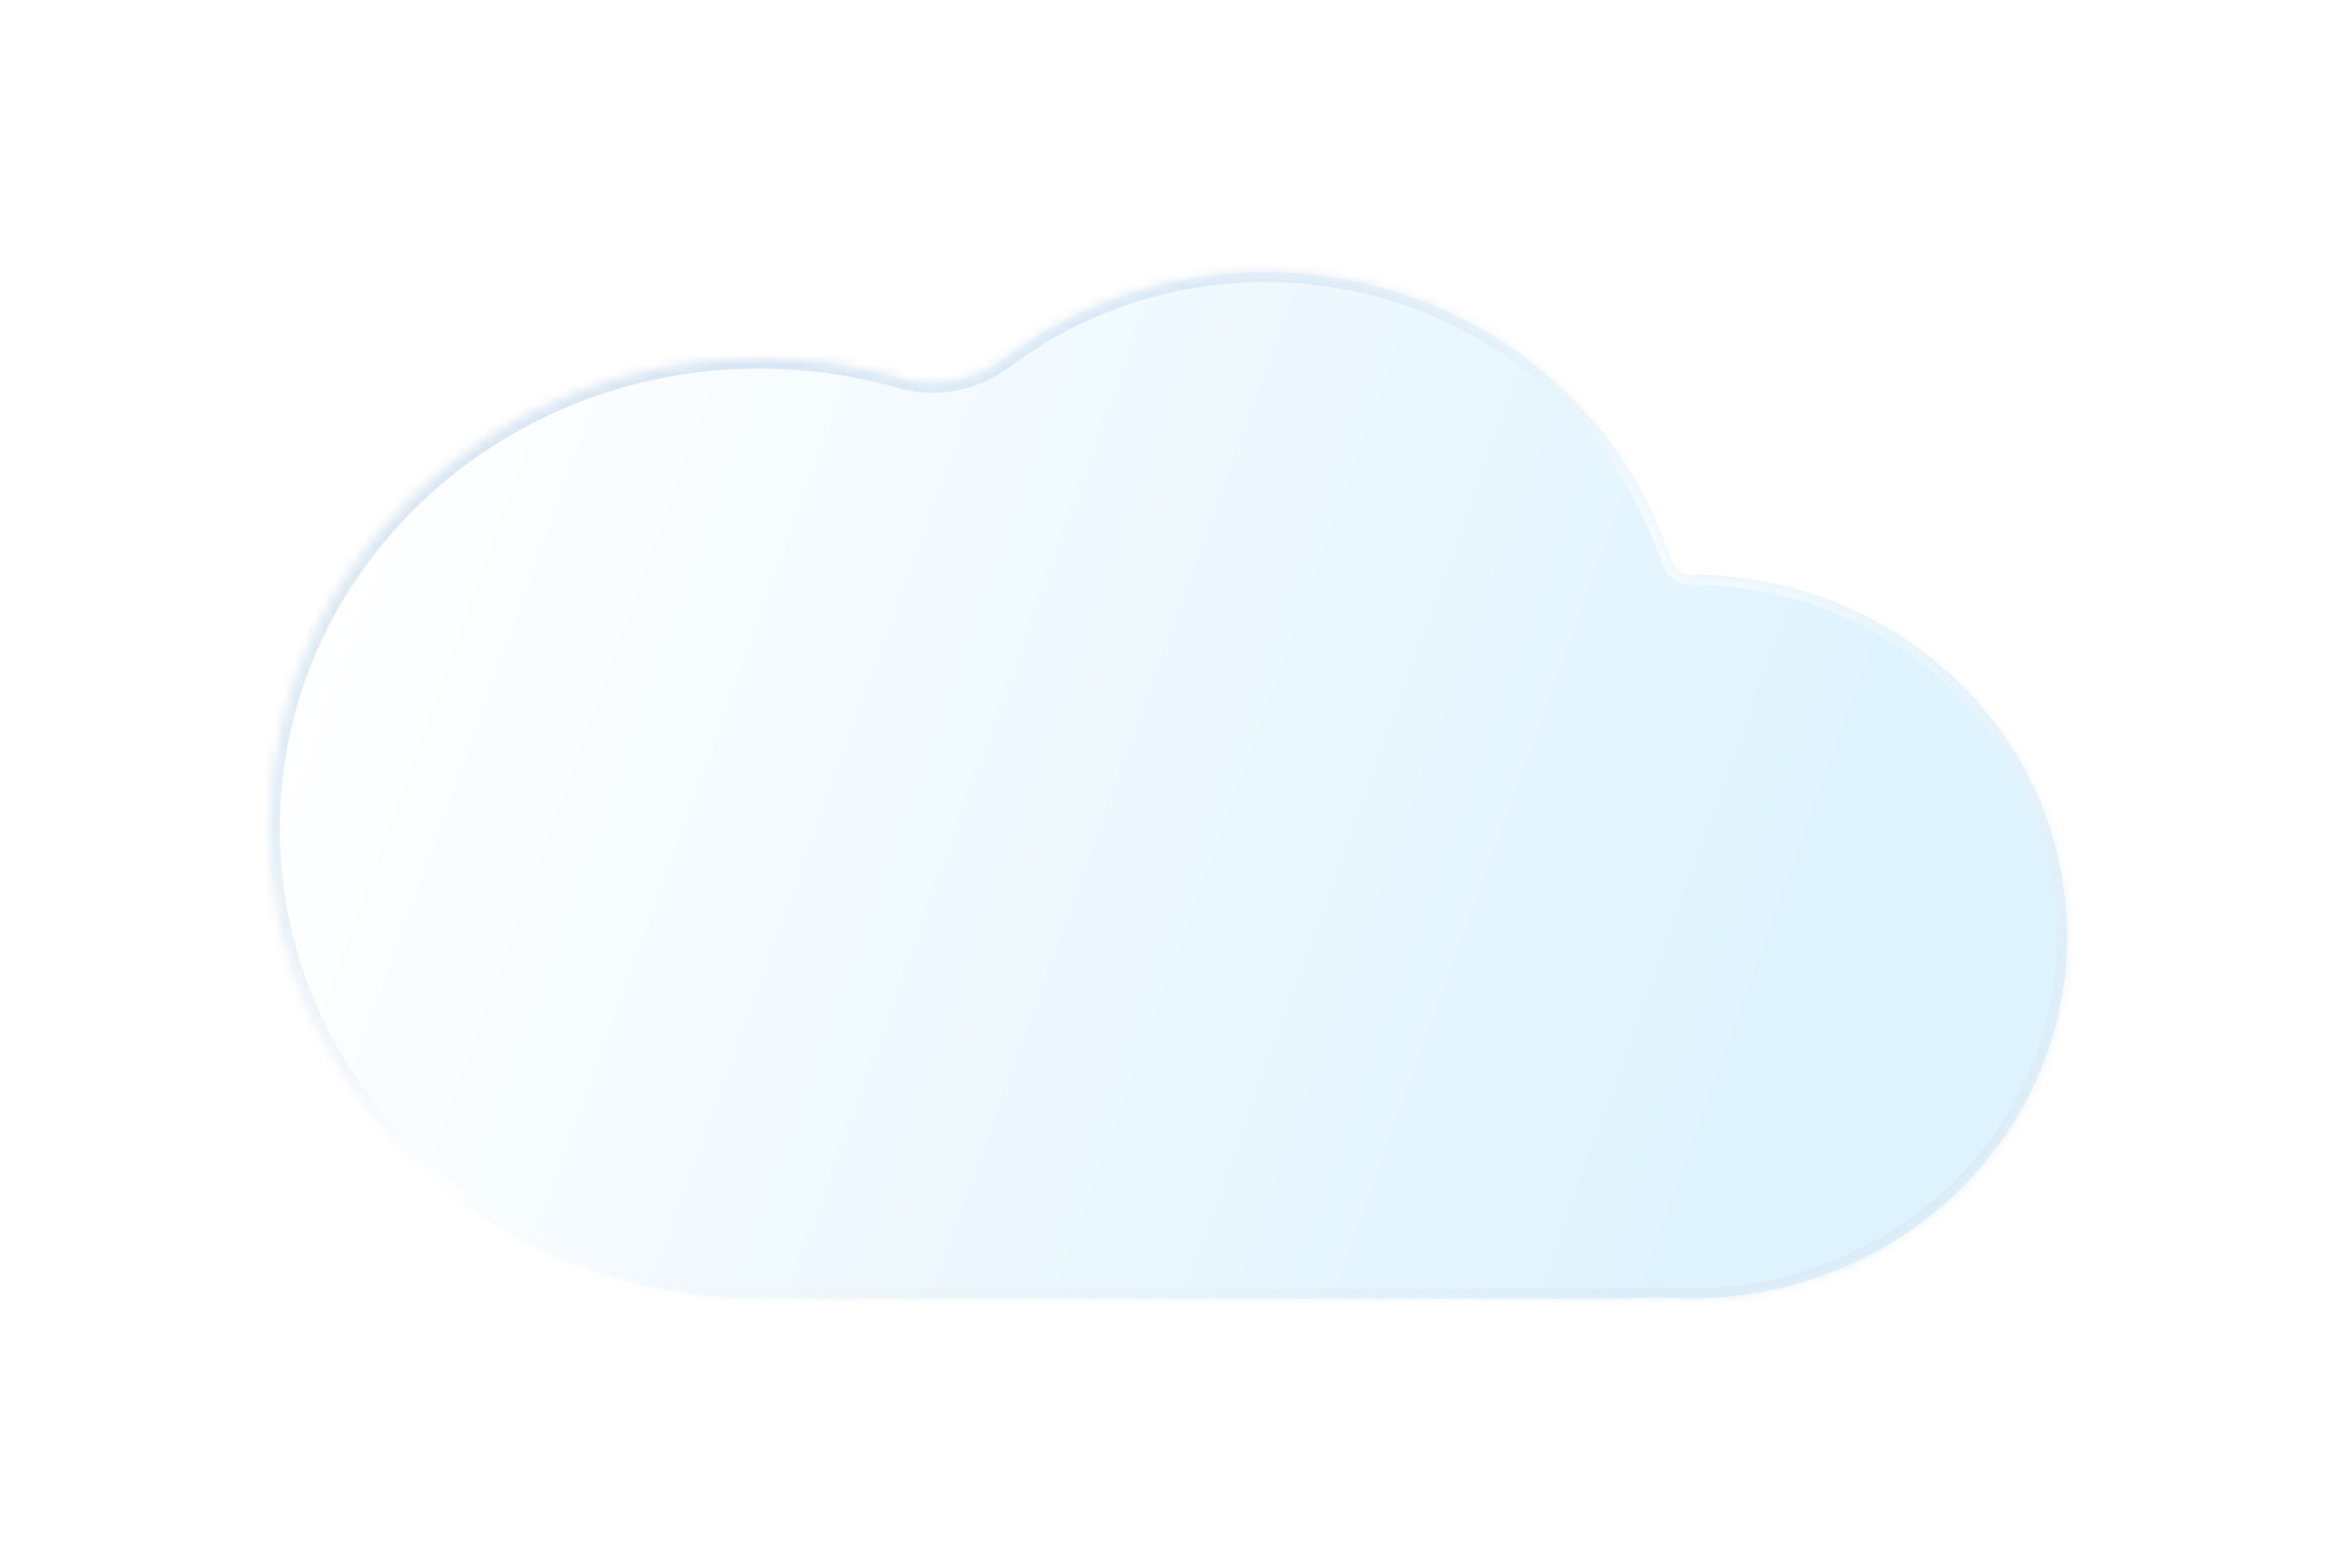 <?xml version="1.0" encoding="UTF-8"?> <svg xmlns="http://www.w3.org/2000/svg" width="234" height="157" viewBox="0 0 234 157" fill="none"> <g filter="url(#filter0_bd_39_1769)"> <mask id="path-1-inside-1_39_1769" fill="white"> <path fill-rule="evenodd" clip-rule="evenodd" d="M76.103 129.989H162.639C163.262 129.989 163.88 129.964 164.491 129.914C165.142 129.862 165.797 129.849 166.449 129.894C167.355 129.957 168.27 129.989 169.194 129.989C190.016 129.989 206.896 113.767 206.896 93.757C206.896 73.746 190.016 57.525 169.194 57.525V57.525C168.324 57.525 167.551 56.961 167.285 56.133C161.902 39.396 145.742 27.241 126.643 27.241C116.787 27.241 107.713 30.478 100.5 35.911C97.553 38.131 93.689 38.901 90.144 37.879C85.67 36.587 80.926 35.894 76.013 35.894C48.944 35.894 27 56.958 27 82.941C27 107.45 46.523 127.582 71.456 129.788C72.448 129.921 73.46 129.989 74.488 129.989H75.924C75.954 129.989 75.984 129.989 76.013 129.989C76.043 129.989 76.073 129.989 76.103 129.989Z"></path> </mask> <path fill-rule="evenodd" clip-rule="evenodd" d="M76.103 129.989H162.639C163.262 129.989 163.88 129.964 164.491 129.914C165.142 129.862 165.797 129.849 166.449 129.894C167.355 129.957 168.27 129.989 169.194 129.989C190.016 129.989 206.896 113.767 206.896 93.757C206.896 73.746 190.016 57.525 169.194 57.525V57.525C168.324 57.525 167.551 56.961 167.285 56.133C161.902 39.396 145.742 27.241 126.643 27.241C116.787 27.241 107.713 30.478 100.5 35.911C97.553 38.131 93.689 38.901 90.144 37.879C85.67 36.587 80.926 35.894 76.013 35.894C48.944 35.894 27 56.958 27 82.941C27 107.45 46.523 127.582 71.456 129.788C72.448 129.921 73.46 129.989 74.488 129.989H75.924C75.954 129.989 75.984 129.989 76.013 129.989C76.043 129.989 76.073 129.989 76.103 129.989Z" fill="url(#paint0_linear_39_1769)"></path> <path d="M76.103 129.989L76.101 128.989H76.103V129.989ZM71.456 129.788L71.544 128.792L71.567 128.794L71.588 128.797L71.456 129.788ZM75.924 129.989L75.924 128.989L75.926 128.989L75.924 129.989ZM100.5 35.911L101.101 36.71L100.5 35.911ZM90.144 37.879L90.421 36.918L90.144 37.879ZM167.285 56.133L168.237 55.827L167.285 56.133ZM164.491 129.914L164.571 130.911L164.491 129.914ZM166.449 129.894L166.38 130.892L166.449 129.894ZM76.103 128.989H162.639V130.989H76.103V128.989ZM162.639 128.989C163.236 128.989 163.826 128.965 164.411 128.918L164.571 130.911C163.934 130.963 163.289 130.989 162.639 130.989V128.989ZM166.518 128.897C167.401 128.958 168.294 128.989 169.194 128.989V130.989C168.247 130.989 167.309 130.956 166.38 130.892L166.518 128.897ZM169.194 128.989C189.502 128.989 205.896 113.178 205.896 93.757H207.896C207.896 114.357 190.531 130.989 169.194 130.989V128.989ZM205.896 93.757C205.896 74.336 189.502 58.525 169.194 58.525V56.525C190.531 56.525 207.896 73.157 207.896 93.757H205.896ZM166.333 56.439C161.085 40.122 145.315 28.241 126.643 28.241V26.241C146.17 26.241 162.719 38.67 168.237 55.827L166.333 56.439ZM126.643 28.241C117.008 28.241 108.145 31.405 101.101 36.71L99.898 35.112C107.281 29.551 116.565 26.241 126.643 26.241V28.241ZM89.867 38.839C85.482 37.574 80.832 36.894 76.013 36.894V34.894C81.02 34.894 85.858 35.601 90.421 36.918L89.867 38.839ZM76.013 36.894C49.457 36.894 28 57.548 28 82.941H26C26 56.367 48.431 34.894 76.013 34.894V36.894ZM28 82.941C28 106.894 47.089 126.628 71.544 128.792L71.368 130.784C45.958 128.535 26 108.006 26 82.941H28ZM71.588 128.797C72.537 128.923 73.504 128.989 74.488 128.989V130.989C73.416 130.989 72.359 130.918 71.324 130.779L71.588 128.797ZM74.488 128.989H75.924V130.989H74.488V128.989ZM75.926 128.989C75.955 128.989 75.984 128.989 76.013 128.989V130.989C75.983 130.989 75.953 130.989 75.922 130.989L75.926 128.989ZM76.013 128.989C76.043 128.989 76.072 128.989 76.101 128.989L76.105 130.989C76.074 130.989 76.044 130.989 76.013 130.989V128.989ZM101.101 36.71C97.912 39.112 93.725 39.953 89.867 38.839L90.421 36.918C93.653 37.85 97.193 37.15 99.898 35.112L101.101 36.71ZM169.194 58.525C167.89 58.525 166.732 57.68 166.333 56.439L168.237 55.827C168.37 56.241 168.759 56.525 169.194 56.525V58.525ZM164.411 128.918C165.102 128.862 165.807 128.848 166.518 128.897L166.38 130.892C165.786 130.851 165.183 130.862 164.571 130.911L164.411 128.918Z" fill="url(#paint1_linear_39_1769)" fill-opacity="0.7" mask="url(#path-1-inside-1_39_1769)"></path> </g> <defs> <filter id="filter0_bd_39_1769" x="0" y="0.241" width="233.896" height="156.748" filterUnits="userSpaceOnUse" color-interpolation-filters="sRGB"> <feFlood flood-opacity="0" result="BackgroundImageFix"></feFlood> <feGaussianBlur in="BackgroundImageFix" stdDeviation="1.5"></feGaussianBlur> <feComposite in2="SourceAlpha" operator="in" result="effect1_backgroundBlur_39_1769"></feComposite> <feColorMatrix in="SourceAlpha" type="matrix" values="0 0 0 0 0 0 0 0 0 0 0 0 0 0 0 0 0 0 127 0" result="hardAlpha"></feColorMatrix> <feOffset></feOffset> <feGaussianBlur stdDeviation="13.5"></feGaussianBlur> <feComposite in2="hardAlpha" operator="out"></feComposite> <feColorMatrix type="matrix" values="0 0 0 0 0 0 0 0 0 0 0 0 0 0 0 0 0 0 0.07 0"></feColorMatrix> <feBlend mode="normal" in2="effect1_backgroundBlur_39_1769" result="effect2_dropShadow_39_1769"></feBlend> <feBlend mode="normal" in="SourceGraphic" in2="effect2_dropShadow_39_1769" result="shape"></feBlend> </filter> <linearGradient id="paint0_linear_39_1769" x1="162" y1="141.699" x2="11.372" y2="87.112" gradientUnits="userSpaceOnUse"> <stop stop-color="#DFF3FE"></stop> <stop offset="0.951" stop-color="white"></stop> </linearGradient> <linearGradient id="paint1_linear_39_1769" x1="-13.315" y1="-0.627" x2="108.337" y2="227.192" gradientUnits="userSpaceOnUse"> <stop offset="0.167" stop-color="#91B6D9" stop-opacity="0.54"></stop> <stop offset="0.51" stop-color="white"></stop> <stop offset="0.833" stop-color="#D0E0EE" stop-opacity="0.66"></stop> </linearGradient> </defs> </svg> 